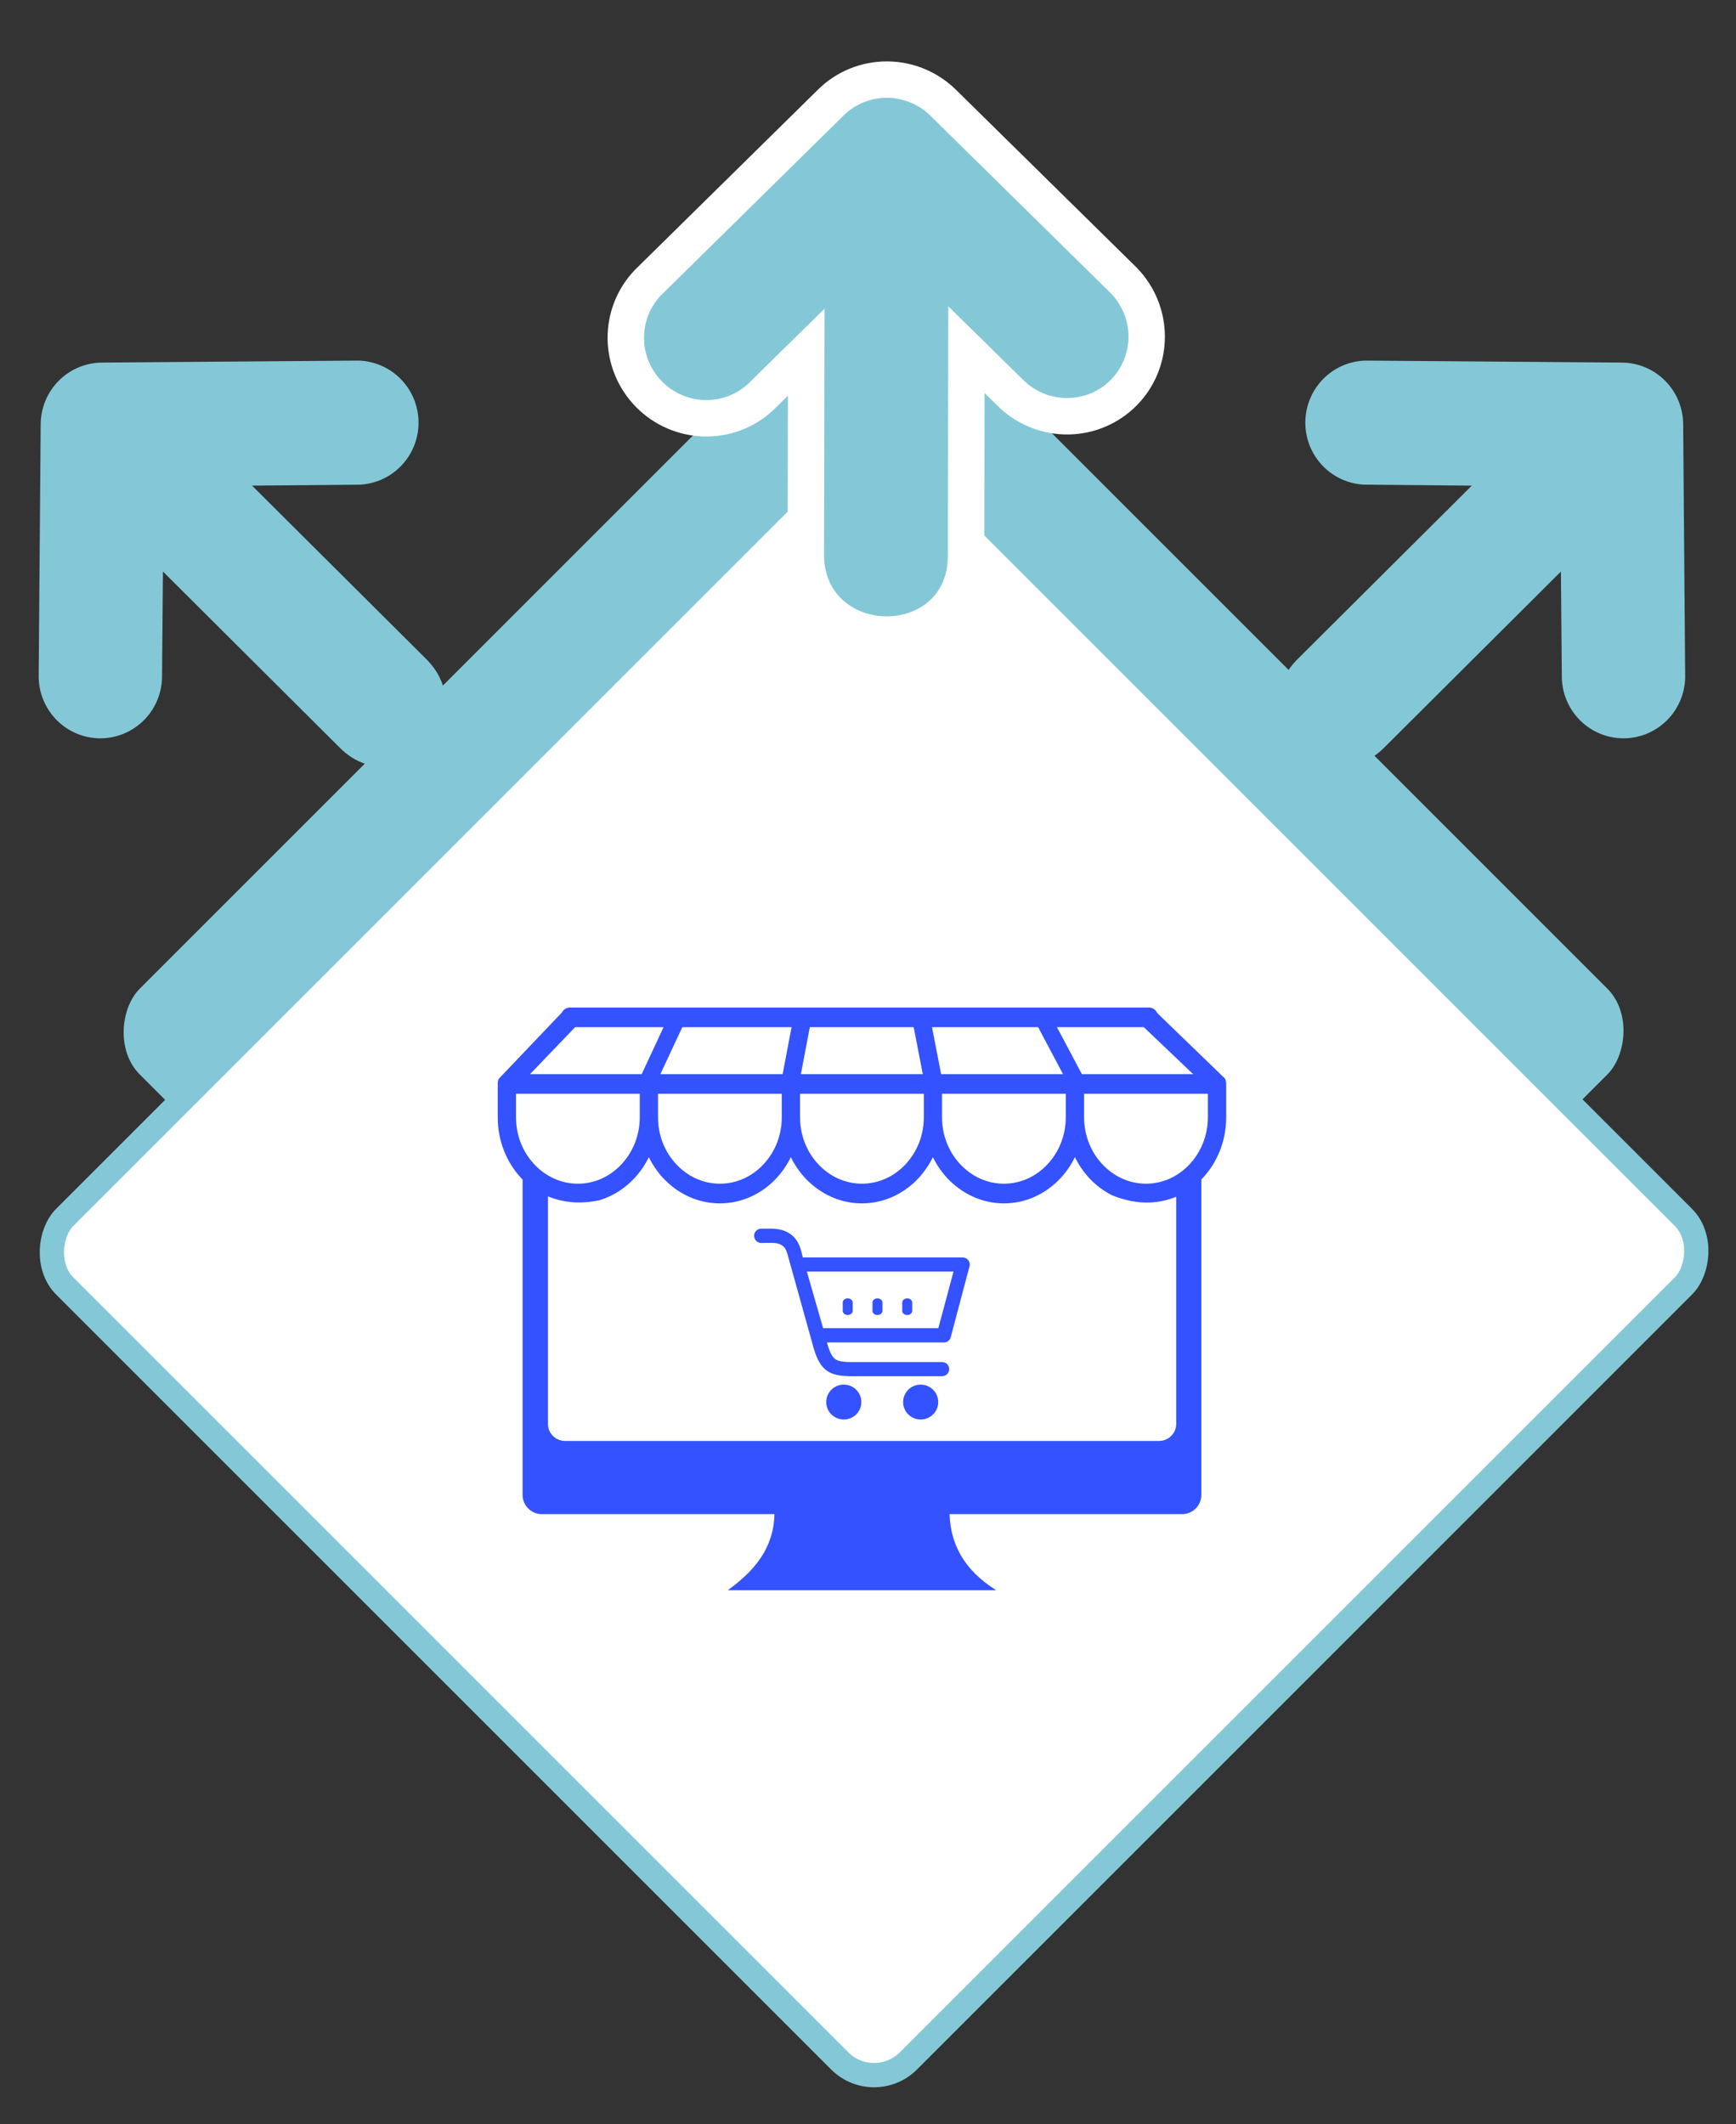 <svg width="143" height="175" viewBox="0 0 143 175" fill="none" xmlns="http://www.w3.org/2000/svg">
<rect x="0" y="0" width="143" height="175" fill="#333333" stroke="none"/>
<rect x="71.959" y="21" width="90.481" height="90.481" rx="5" transform="rotate(45 71.959 21)" fill="#84C8D7"/>
<rect y="1.414" width="98.292" height="98.292" rx="4" transform="matrix(0.707 0.707 -0.707 0.707 73 32.621)" fill="white" stroke="#84C8D7" stroke-width="2"/>
<g clip-path="url(#clip0)">
<path fill-rule="evenodd" clip-rule="evenodd" d="M96.879 98.591C96.147 98.887 95.409 99.037 94.677 99.062C93.656 99.096 92.631 98.882 91.606 98.47C90.907 98.115 90.268 97.635 89.731 97.058C89.257 96.548 88.856 95.966 88.544 95.325C88.231 95.966 87.831 96.548 87.357 97.058C86.161 98.343 84.511 99.134 82.694 99.134C80.883 99.134 79.228 98.334 78.031 97.058C77.558 96.548 77.157 95.966 76.845 95.325C76.532 95.966 76.127 96.548 75.658 97.058C74.462 98.343 72.811 99.134 70.995 99.134C69.179 99.134 67.528 98.334 66.332 97.058C65.858 96.548 65.458 95.966 65.145 95.325C64.833 95.966 64.428 96.548 63.959 97.058C62.763 98.343 61.112 99.134 59.296 99.134C57.48 99.134 55.829 98.334 54.633 97.058C54.159 96.548 53.759 95.966 53.446 95.325C53.139 95.966 52.733 96.548 52.26 97.058C51.474 97.902 50.492 98.537 49.389 98.872C48.026 99.168 46.815 99.1 45.736 98.77C45.531 98.707 45.331 98.635 45.136 98.557V117.307C45.136 118.073 45.77 118.704 46.542 118.704H95.482C96.254 118.704 96.889 118.073 96.889 117.307V98.591H96.879ZM43.046 97.169C43.012 97.135 42.973 97.096 42.938 97.058C41.737 95.772 41 94.001 41 92.05V89.299V89.26V89.26C41 89.124 41.029 88.983 41.093 88.862L46.283 83.413C46.42 83.15 46.679 83 46.942 83H94.647C94.95 83 95.204 83.184 95.326 83.456L100.893 88.838C100.961 88.954 100.995 89.085 101 89.216C101.005 89.24 101.005 89.269 101.005 89.299V92.05C101.005 93.996 100.263 95.772 99.066 97.053C99.032 97.091 98.993 97.126 98.959 97.164V123.154C98.959 124.022 98.246 124.736 97.367 124.736H78.217C78.3 127.142 79.345 129.302 82.064 131.005H59.945C62.143 129.423 63.739 127.521 63.793 124.736H44.638C43.764 124.736 43.046 124.027 43.046 123.154V97.169ZM62.704 102.395C62.387 102.395 62.118 102.128 62.118 101.798C62.118 101.483 62.387 101.216 62.704 101.216H63.515C63.529 101.216 63.559 101.216 63.573 101.216C64.115 101.231 64.599 101.337 65.004 101.59C65.453 101.876 65.785 102.308 65.966 102.948C65.966 102.963 65.966 102.977 65.981 102.992L66.132 103.589H79.154H79.296C79.628 103.589 79.882 103.856 79.882 104.171C79.882 104.229 79.867 104.292 79.853 104.351L78.319 110.144C78.261 110.411 78.017 110.591 77.748 110.591H68.119C68.329 111.367 68.539 111.785 68.827 111.984C69.174 112.207 69.774 112.221 70.785 112.207H70.8H77.602C77.934 112.207 78.188 112.474 78.188 112.789C78.188 113.119 77.919 113.371 77.602 113.371H70.8C69.55 113.386 68.783 113.357 68.168 112.954C67.538 112.537 67.206 111.819 66.874 110.518L64.857 103.283C64.857 103.269 64.857 103.269 64.843 103.254C64.755 102.924 64.603 102.701 64.394 102.58C64.184 102.444 63.895 102.385 63.568 102.385C63.554 102.385 63.539 102.385 63.524 102.385L62.704 102.395ZM74.32 107.296C74.32 107.112 74.506 106.961 74.731 106.961C74.955 106.961 75.141 107.112 75.141 107.296V107.995C75.141 108.179 74.955 108.33 74.731 108.33C74.506 108.33 74.32 108.179 74.32 107.995V107.296ZM71.869 107.296C71.869 107.112 72.055 106.961 72.279 106.961C72.504 106.961 72.689 107.112 72.689 107.296V107.995C72.689 108.179 72.504 108.33 72.279 108.33C72.055 108.33 71.869 108.179 71.869 107.995V107.296ZM69.418 107.296C69.418 107.112 69.603 106.961 69.828 106.961C70.053 106.961 70.238 107.112 70.238 107.296V107.995C70.238 108.179 70.053 108.33 69.828 108.33C69.603 108.33 69.418 108.179 69.418 107.995V107.296ZM66.464 104.753L67.802 109.412H77.294L78.544 104.753C74.52 104.753 70.492 104.753 66.464 104.753ZM75.839 114.065C76.635 114.065 77.284 114.706 77.284 115.502C77.284 116.297 76.64 116.938 75.839 116.938C75.043 116.938 74.394 116.297 74.394 115.502C74.394 114.706 75.043 114.065 75.839 114.065ZM69.506 114.065C70.302 114.065 70.951 114.706 70.951 115.502C70.951 116.297 70.307 116.938 69.506 116.938C68.705 116.938 68.061 116.297 68.061 115.502C68.061 114.706 68.705 114.065 69.506 114.065ZM43.656 88.493H52.855L54.662 84.616H47.377L43.656 88.493ZM76.772 84.616L77.523 88.493H87.567L85.512 84.616H76.772ZM76.015 88.493L75.263 84.616H66.708L65.971 88.493H76.015ZM64.467 88.493L65.204 84.616H56.205L54.394 88.493H64.467ZM87.064 84.616L89.12 88.493H98.29L94.218 84.616H87.064ZM89.301 90.104V92.045C89.301 93.549 89.872 94.918 90.8 95.907C91.723 96.897 92.997 97.514 94.398 97.514C95.8 97.514 97.074 96.902 97.997 95.907C98.92 94.918 99.496 93.549 99.496 92.045V90.104H89.301ZM77.597 90.104V92.045C77.597 93.549 78.168 94.918 79.096 95.907C80.019 96.897 81.293 97.514 82.694 97.514C84.096 97.514 85.37 96.902 86.293 95.907C87.216 94.918 87.792 93.549 87.792 92.045V90.104H77.597ZM65.902 90.104V92.045C65.902 93.549 66.474 94.918 67.401 95.907C68.324 96.897 69.599 97.514 71 97.514C72.401 97.514 73.676 96.902 74.599 95.907C75.522 94.918 76.098 93.549 76.098 92.045V90.104H65.902ZM54.203 90.104V92.045C54.203 93.549 54.774 94.918 55.702 95.907C56.625 96.897 57.899 97.514 59.301 97.514C60.702 97.514 61.977 96.902 62.899 95.907C63.822 94.918 64.398 93.549 64.398 92.045V90.104H54.203ZM52.699 90.104H42.504V92.045C42.504 93.549 43.075 94.918 44.003 95.907C44.926 96.897 46.2 97.514 47.602 97.514C49.003 97.514 50.277 96.902 51.2 95.907C52.123 94.918 52.699 93.549 52.699 92.045V90.104Z" fill="#3452FF"/>
</g>
<g clip-path="url(#clip1)">
<path d="M112.395 39.927C111.078 39.872 109.833 39.305 108.925 38.344C108.016 37.384 107.513 36.105 107.524 34.779C107.534 33.453 108.056 32.183 108.979 31.236C109.903 30.29 111.155 29.742 112.473 29.707L133.61 29.87C134.943 29.881 136.219 30.419 137.161 31.367C138.104 32.316 138.638 33.599 138.649 34.941L138.814 55.792C138.792 57.126 138.254 58.398 137.313 59.338C136.372 60.278 135.104 60.81 133.778 60.822C132.453 60.834 131.175 60.324 130.218 59.402C129.261 58.479 128.7 57.217 128.654 55.883L128.578 47.082L114.005 61.603C109.255 66.333 102.137 59.033 106.877 54.308L121.238 40.006L112.395 39.927Z" fill="#84C8D7"/>
</g>
<g clip-path="url(#clip2)">
<path d="M62.63 32.73L62.648 32.714L62.665 32.697L66.412 29.016L66.378 45.681L66.378 45.682C66.374 47.77 67.183 49.45 68.472 50.596C69.733 51.717 71.37 52.257 72.959 52.276C74.547 52.295 76.19 51.796 77.459 50.701C78.757 49.581 79.572 47.915 79.576 45.824L79.576 45.824L79.607 28.804L83.343 32.476L83.356 32.489L83.37 32.502C84.632 33.681 86.3 34.323 88.021 34.291C89.741 34.259 91.377 33.557 92.579 32.333C93.782 31.109 94.455 29.46 94.456 27.739C94.457 26.018 93.785 24.361 92.584 23.121L92.572 23.108L92.559 23.095L77.698 8.467L77.698 8.466C76.46 7.249 74.797 6.564 73.066 6.558C71.335 6.553 69.676 7.228 68.446 8.438L68.445 8.439L53.384 23.27L53.366 23.287L53.349 23.306C52.174 24.543 51.529 26.191 51.55 27.902C51.571 29.614 52.256 31.254 53.46 32.477C54.665 33.7 56.294 34.41 58.005 34.457C59.716 34.505 61.374 33.886 62.63 32.73Z" fill="#84C8D7" stroke="white" stroke-width="3"/>
</g>
<g clip-path="url(#clip3)">
<path d="M29.605 39.927C30.922 39.872 32.166 39.305 33.075 38.344C33.984 37.384 34.487 36.105 34.476 34.779C34.466 33.453 33.944 32.183 33.021 31.236C32.097 30.29 30.845 29.742 29.527 29.707L8.39 29.87C7.057 29.881 5.781 30.419 4.839 31.367C3.896 32.316 3.362 33.599 3.351 34.941L3.186 55.792C3.208 57.126 3.746 58.398 4.687 59.338C5.628 60.278 6.896 60.81 8.222 60.822C9.547 60.834 10.825 60.324 11.782 59.402C12.739 58.479 13.3 57.217 13.346 55.883L13.422 47.082L27.995 61.603C32.745 66.333 39.863 59.033 35.123 54.308L20.762 40.006L29.605 39.927Z" fill="#84C8D7"/>
</g>
<defs>
<clipPath id="clip0">
<rect width="60" height="48" fill="white" transform="translate(41 83)"/>
</clipPath>
<clipPath id="clip1">
<rect width="40" height="42.857" fill="white" transform="translate(102 25)"/>
</clipPath>
<clipPath id="clip2">
<rect width="40" height="42.857" fill="white" transform="translate(43.705 28.419) rotate(-45)"/>
</clipPath>
<clipPath id="clip3">
<rect width="40" height="42.857" fill="white" transform="matrix(-1 0 0 1 40 25)"/>
</clipPath>
</defs>
</svg>
